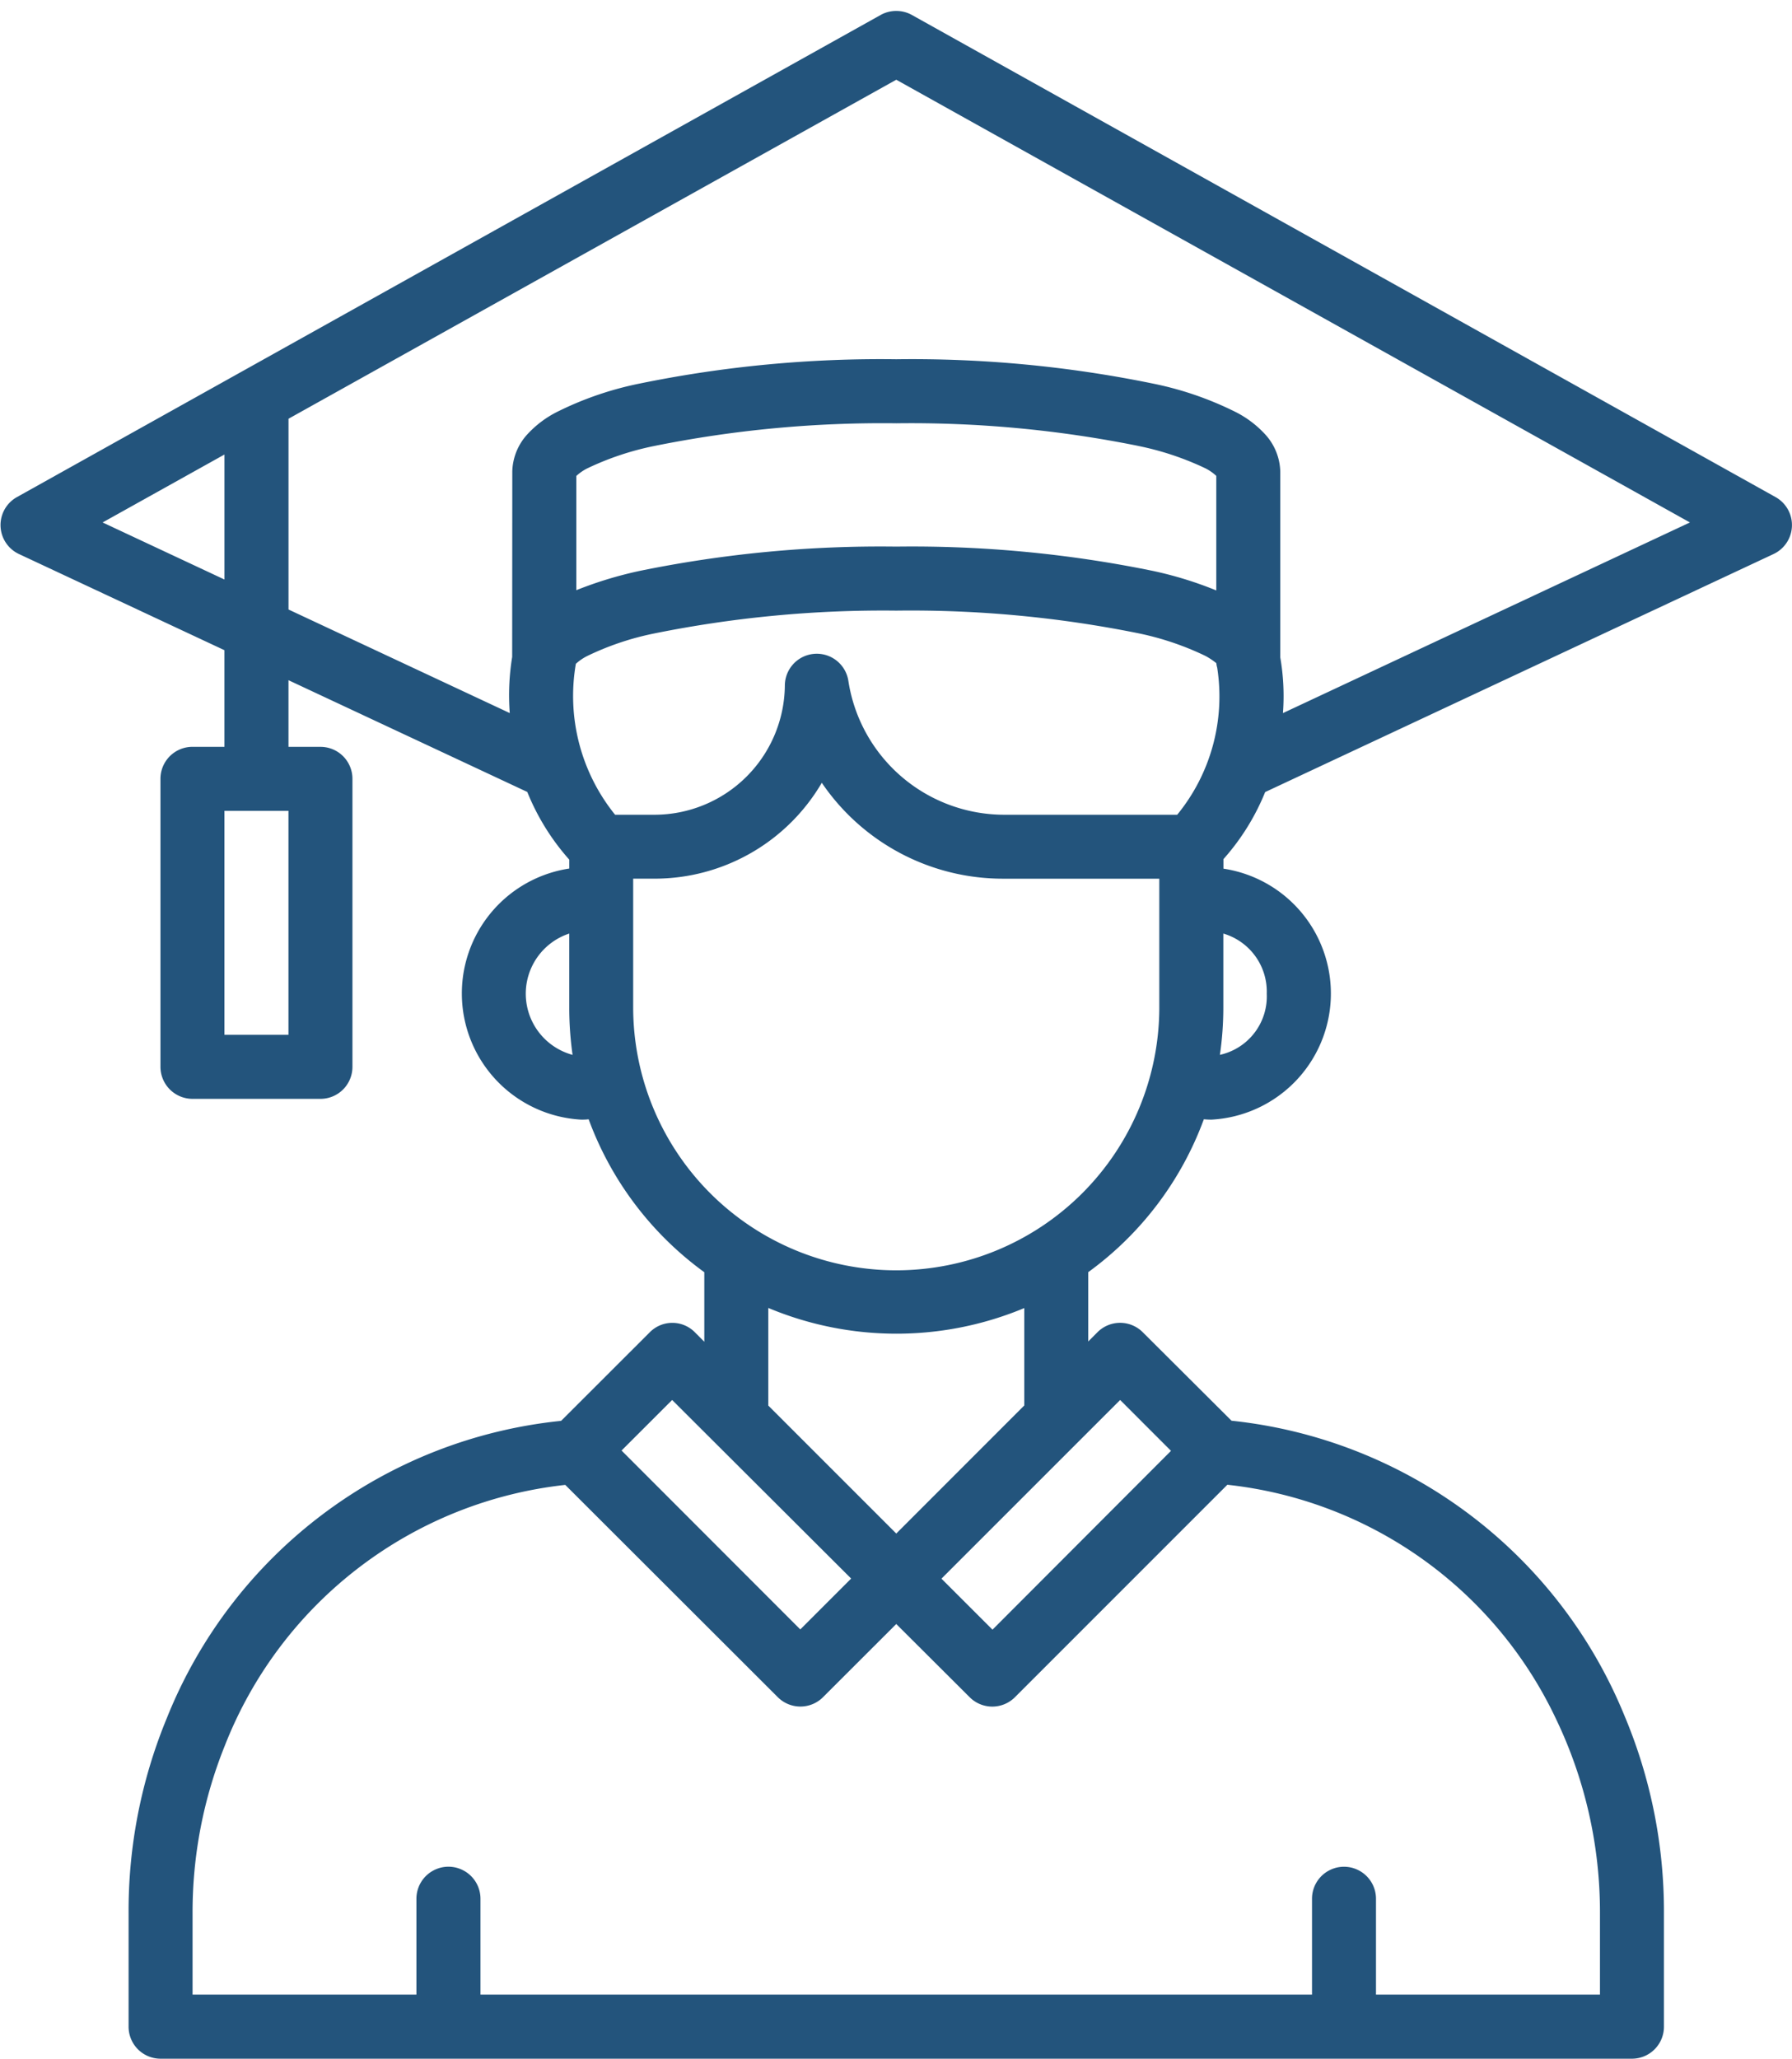 <svg xmlns="http://www.w3.org/2000/svg" xmlns:xlink="http://www.w3.org/1999/xlink" width="74" height="85" viewBox="0 0 74 85">
  <defs>
    <clipPath id="clip-path">
      <rect id="Rectangle_199" data-name="Rectangle 199" width="74" height="85" transform="translate(-0.021 -0.453)" fill="#fff"/>
    </clipPath>
  </defs>
  <g id="Group_34" data-name="Group 34" transform="translate(0.021 0.453)">
    <g id="Group_33" data-name="Group 33" clip-path="url(#clip-path)">
      <path id="Path_184" data-name="Path 184" d="M37,0a1.318,1.318,0,0,0-.653.165L.676,20.073a1.322,1.322,0,0,0,.088,2.351l8.483,3.969v3.99H7.931A1.321,1.321,0,0,0,6.605,31.7V43.591a1.325,1.325,0,0,0,1.326,1.326h5.286a1.321,1.321,0,0,0,1.316-1.326V31.7a1.318,1.318,0,0,0-1.316-1.316H11.892V27.632l9.861,4.614a9.6,9.6,0,0,0,1.734,2.795v.367a5.217,5.217,0,0,0,.488,10.367c.114,0,.2,0,.312-.015a13.6,13.6,0,0,0,4.776,6.315v2.87l-.389-.39a1.308,1.308,0,0,0-1.863,0l-3.661,3.657A19.685,19.685,0,0,0,6.868,70.485,20.825,20.825,0,0,0,5.289,78.55v4.671a1.321,1.321,0,0,0,1.316,1.326H67.375a1.321,1.321,0,0,0,1.316-1.326V78.55a20.842,20.842,0,0,0-1.641-8.191A19.751,19.751,0,0,0,50.834,58.206l-3.664-3.652a1.32,1.32,0,0,0-1.873,0l-.379.38V52.072a13.588,13.588,0,0,0,4.773-6.312c.113.01.2.015.318.015A5.214,5.214,0,0,0,50.5,35.413l0-.393a9.531,9.531,0,0,0,1.723-2.769l20.991-9.827a1.322,1.322,0,0,0,.088-2.351L37.635.166A1.319,1.319,0,0,0,37,0ZM36.99,2.84,69.764,21.119,52.958,28.99a9.355,9.355,0,0,0-.111-2.3V19.01a2.356,2.356,0,0,0-.635-1.541,4.278,4.278,0,0,0-1.2-.906,13.7,13.7,0,0,0-3.442-1.182,49.565,49.565,0,0,0-10.581-1,49.565,49.565,0,0,0-10.581,1,13.7,13.7,0,0,0-3.442,1.182,4.279,4.279,0,0,0-1.2.906,2.356,2.356,0,0,0-.632,1.541l-.005,7.662a9.823,9.823,0,0,0-.1,2.317l-9.136-4.276V16.837Zm9.985,15.118a11.989,11.989,0,0,1,2.781.926,1.96,1.96,0,0,1,.449.312v4.73a15.431,15.431,0,0,0-2.634-.81,49.577,49.577,0,0,0-10.581-1,49.576,49.576,0,0,0-10.581,1,16.2,16.2,0,0,0-2.632.8V19.2a1.973,1.973,0,0,1,.449-.312,11.842,11.842,0,0,1,2.768-.926,47.54,47.54,0,0,1,10-.937A47.43,47.43,0,0,1,46.975,17.957Zm-37.727.356v5.161L4.216,21.119Zm37.727,7.378a11.907,11.907,0,0,1,2.781.937,2.866,2.866,0,0,1,.451.3.928.928,0,0,0,.035.181,7.714,7.714,0,0,1-1.651,6.077H41.419a6.516,6.516,0,0,1-6.406-5.52,1.319,1.319,0,0,0-2.624.186,5.389,5.389,0,0,1-5.372,5.334H25.379a7.8,7.8,0,0,1-1.62-6.232,2.081,2.081,0,0,1,.469-.322,11.6,11.6,0,0,1,2.748-.927,47.664,47.664,0,0,1,10.015-.947A47.44,47.44,0,0,1,46.975,25.692Zm-13.06,6.176a9.041,9.041,0,0,0,7.5,3.959h6.437v5.306a10.863,10.863,0,0,1-21.726,0V35.826h.888A8,8,0,0,0,33.915,31.867ZM9.247,33.026h2.644v9.247H9.247Zm14.239,5.066v3.04a13.918,13.918,0,0,0,.137,1.969,2.616,2.616,0,0,1-.137-5.009Zm27.01,0a2.5,2.5,0,0,1,1.793,2.485A2.469,2.469,0,0,1,50.354,43.1a13.49,13.49,0,0,0,.142-1.964ZM31.706,53.55a13.7,13.7,0,0,0,10.57.005v4.021L36.99,62.864l-5.284-5.283Zm-3.971,3.8,7.392,7.373-2.1,2.1-7.381-7.386Zm18.5,0,2.1,2.1-7.371,7.383-2.108-2.106Zm4.427,3.5a17.039,17.039,0,0,1,13.581,9.688,18.428,18.428,0,0,1,1.806,8.01V81.9H56.8V77.943a1.321,1.321,0,1,0-2.642,0V81.9H19.82V77.943a1.322,1.322,0,1,0-2.645,0V81.9H7.931V78.549a18.381,18.381,0,0,1,1.335-6.935A17.1,17.1,0,0,1,23.321,60.856L32.1,69.623a1.321,1.321,0,0,0,1.863,0L36.99,66.6l3.034,3.025a1.321,1.321,0,0,0,1.863,0Z" transform="translate(0 -0.001)" fill="#23547c"/>
    </g>
  </g>
</svg>
